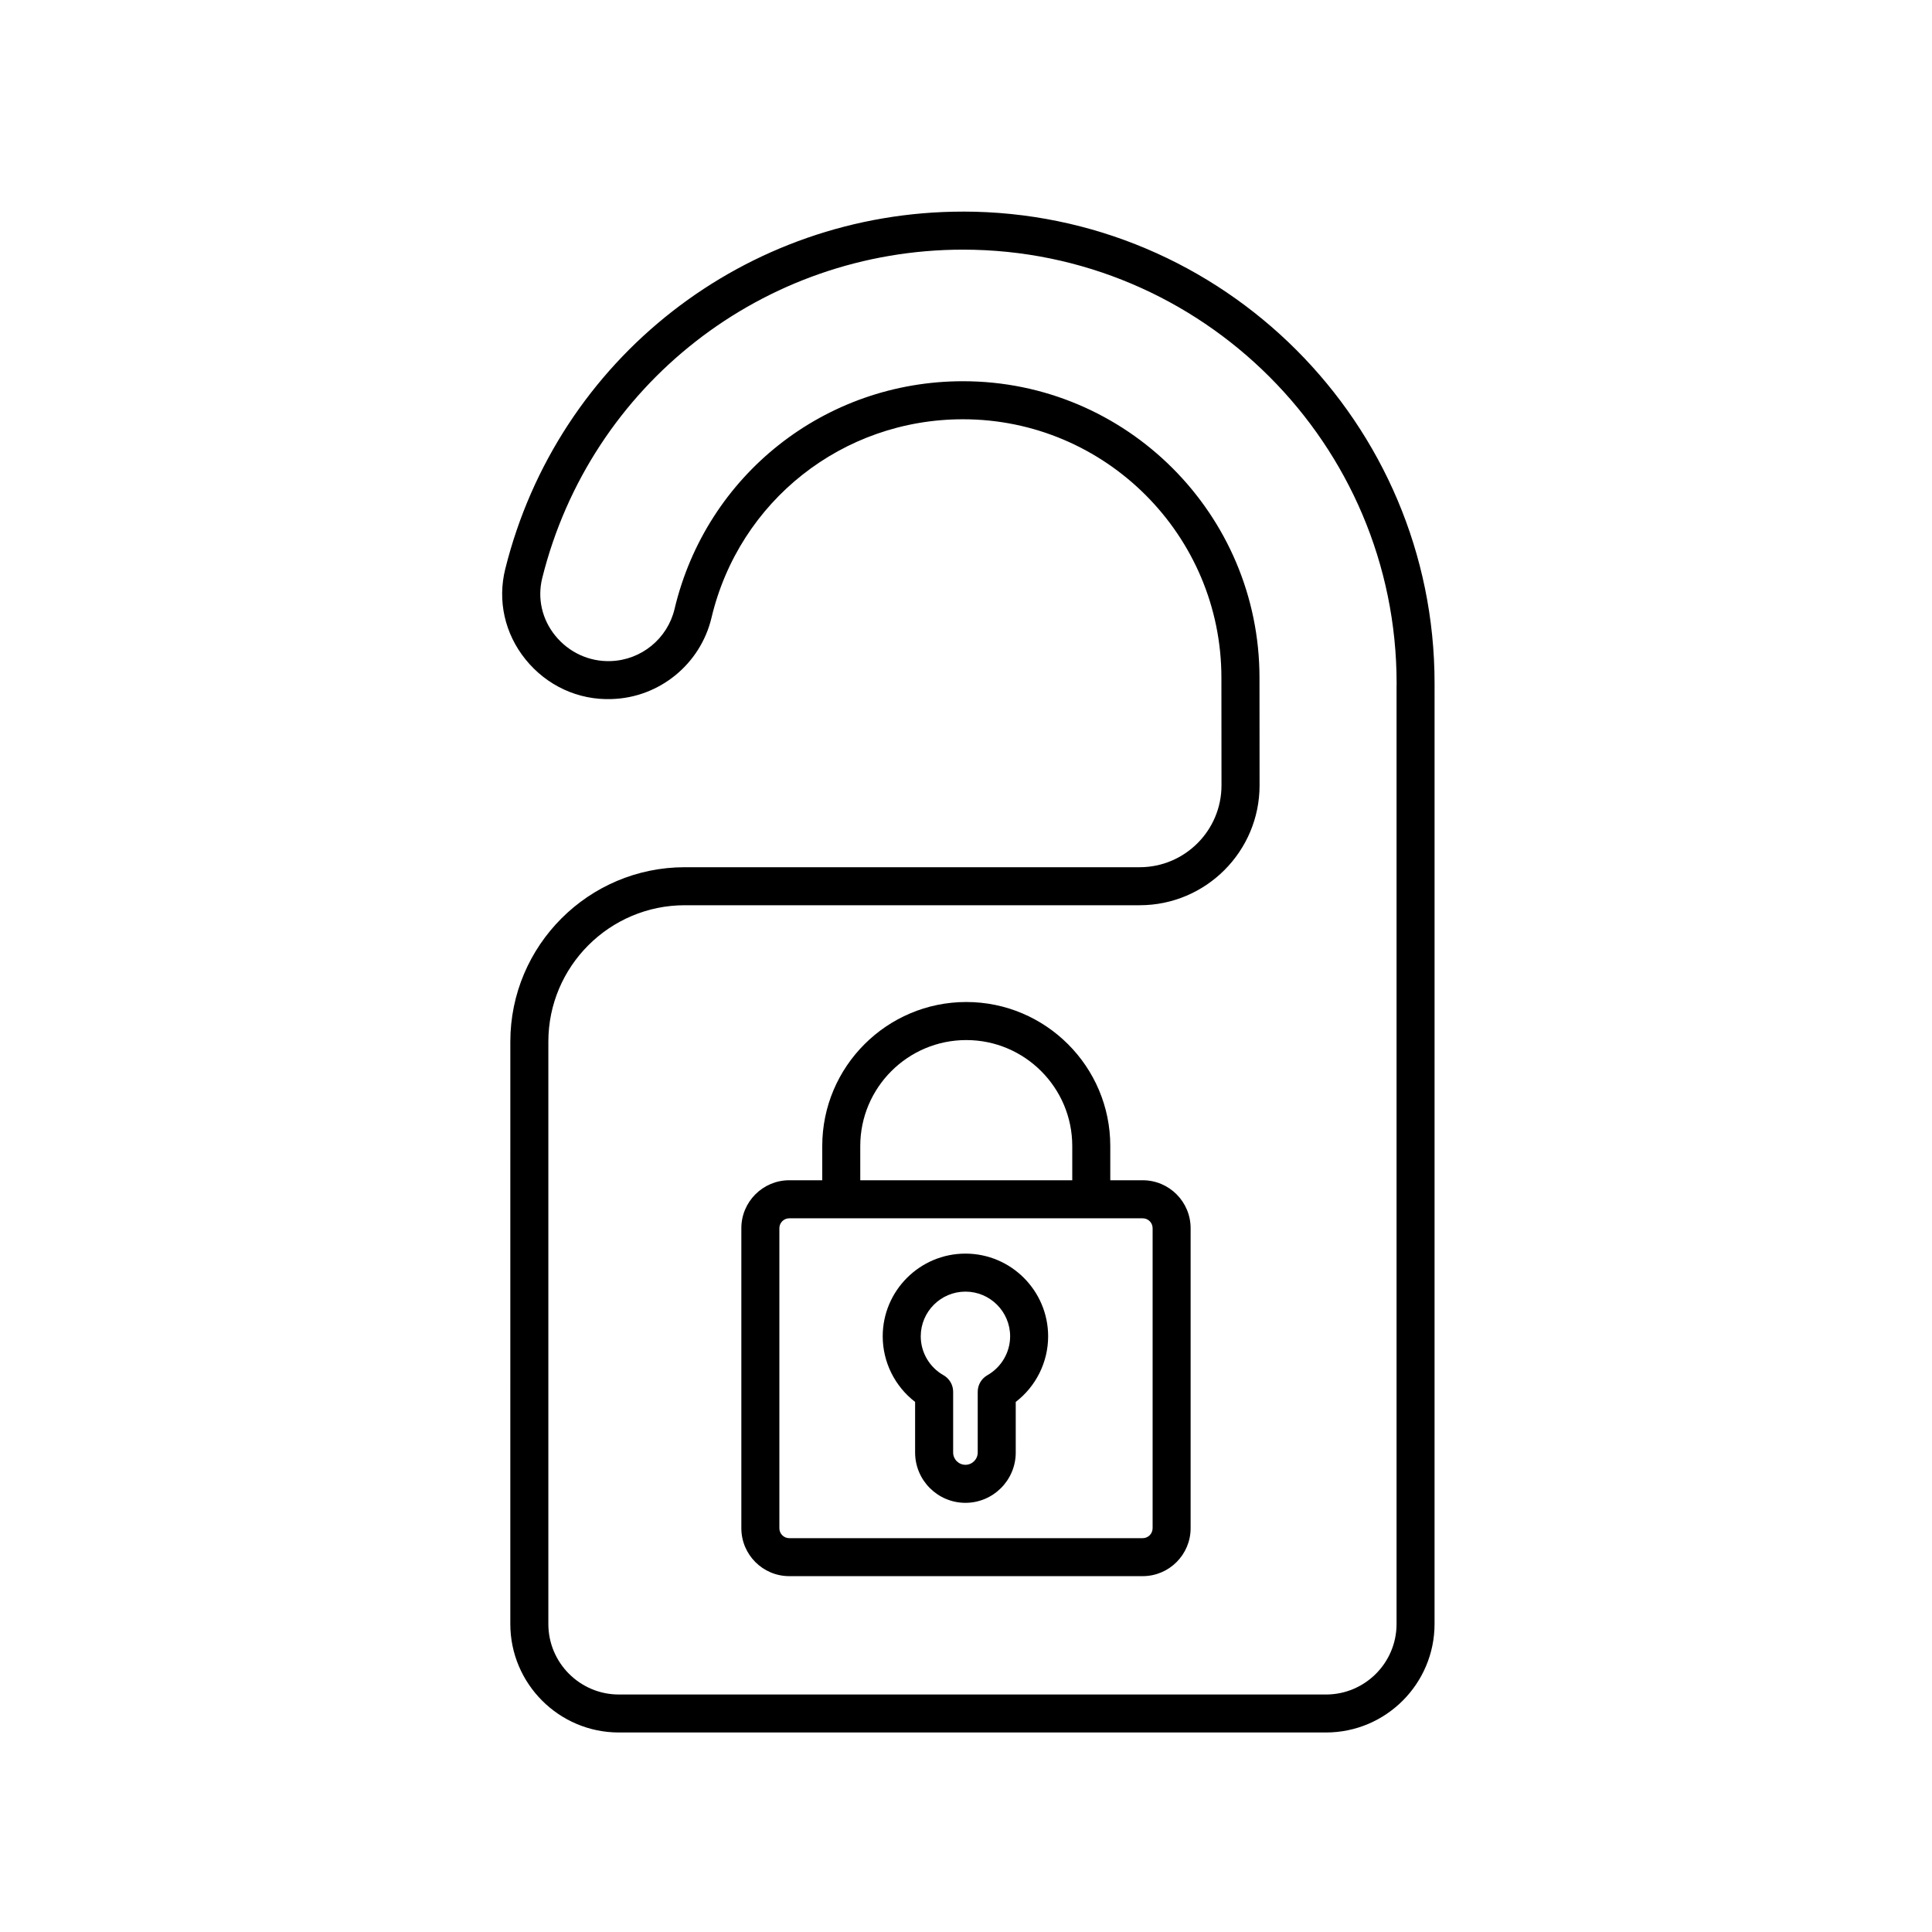 <?xml version="1.0" encoding="UTF-8"?>
<!-- The Best Svg Icon site in the world: iconSvg.co, Visit us! https://iconsvg.co -->
<svg fill="#000000" width="800px" height="800px" version="1.1" viewBox="144 144 512 512" xmlns="http://www.w3.org/2000/svg">
 <g>
  <path d="m399.19 200.08c-57.531 0-107.41 38.938-121.29 94.695-2.102 8.414-0.141 17.148 5.359 23.965 5.629 6.969 13.984 10.852 22.898 10.516 12.621-0.398 23.473-9.262 26.395-21.547 7.356-30.969 34.758-52.598 66.641-52.598 37.766 0 68.492 30.727 68.492 68.496l0.023 28.527c0 11.961-9.73 21.688-21.688 21.688h-120.54c-25.496 0-46.238 20.742-46.238 46.238l-0.004 154.3c0 15.859 12.906 28.766 28.766 28.766h187.4c15.863 0 28.766-12.906 28.766-28.766l0.004-248.75c0-0.09 0-0.18-0.004-0.273 0.004-0.09 0.004-0.18 0.004-0.273 0.004-68.914-56.062-124.99-124.98-124.99zm114.91 125.54v248.75c0 10.309-8.387 18.691-18.691 18.691h-187.4c-10.309 0-18.691-8.383-18.691-18.691v-154.31c0-19.941 16.223-36.164 36.164-36.164h120.55c17.516 0 31.766-14.246 31.766-31.77l-0.023-28.527c0-43.324-35.246-78.57-78.57-78.57-36.566 0-68 24.816-76.441 60.348-1.867 7.875-8.82 13.551-16.906 13.816-5.688 0.215-11.117-2.289-14.742-6.777-3.5-4.336-4.746-9.879-3.422-15.211 12.766-51.254 58.625-87.047 111.51-87.047 63.363 0 114.91 51.551 114.91 114.92 0 0.09 0 0.18 0.004 0.273-0.012 0.09-0.016 0.188-0.016 0.273z"/>
  <path d="m446.83 456.78h-8.594v-9.074c0-21.043-17.121-38.164-38.164-38.164s-38.168 17.121-38.168 38.164v9.074h-8.746c-6.996 0-12.695 5.699-12.695 12.699v79.516c0 7.004 5.691 12.699 12.695 12.699h93.672c6.996 0 12.695-5.699 12.695-12.699v-79.512c0-7.004-5.691-12.703-12.695-12.703zm-74.852-9.066c0-15.488 12.602-28.086 28.094-28.086 15.492 0 28.086 12.602 28.086 28.086v9.074h-56.18zm77.473 101.29c0 1.445-1.176 2.625-2.621 2.625h-93.668c-1.445 0-2.621-1.176-2.621-2.625v-79.516c0-1.445 1.176-2.625 2.621-2.625h93.672c1.445 0 2.621 1.176 2.621 2.625v79.516z"/>
  <path d="m399.85 476.22c-12.086 0-21.922 9.836-21.922 21.922 0 6.84 3.231 13.266 8.586 17.383v13.41c0 7.352 5.981 13.332 13.332 13.332s13.336-5.984 13.336-13.332v-13.41c5.356-4.117 8.586-10.539 8.586-17.383-0.004-12.086-9.832-21.922-21.918-21.922zm5.812 32.227c-1.578 0.898-2.555 2.57-2.555 4.383v16.102c0 1.793-1.461 3.254-3.258 3.254-1.793 0-3.254-1.461-3.254-3.254v-16.102c0-1.812-0.977-3.488-2.555-4.383-3.723-2.106-6.031-6.055-6.031-10.309 0-6.531 5.316-11.844 11.844-11.844 6.531 0 11.844 5.316 11.844 11.844-0.008 4.25-2.316 8.199-6.035 10.309z"/>
 </g>
</svg>